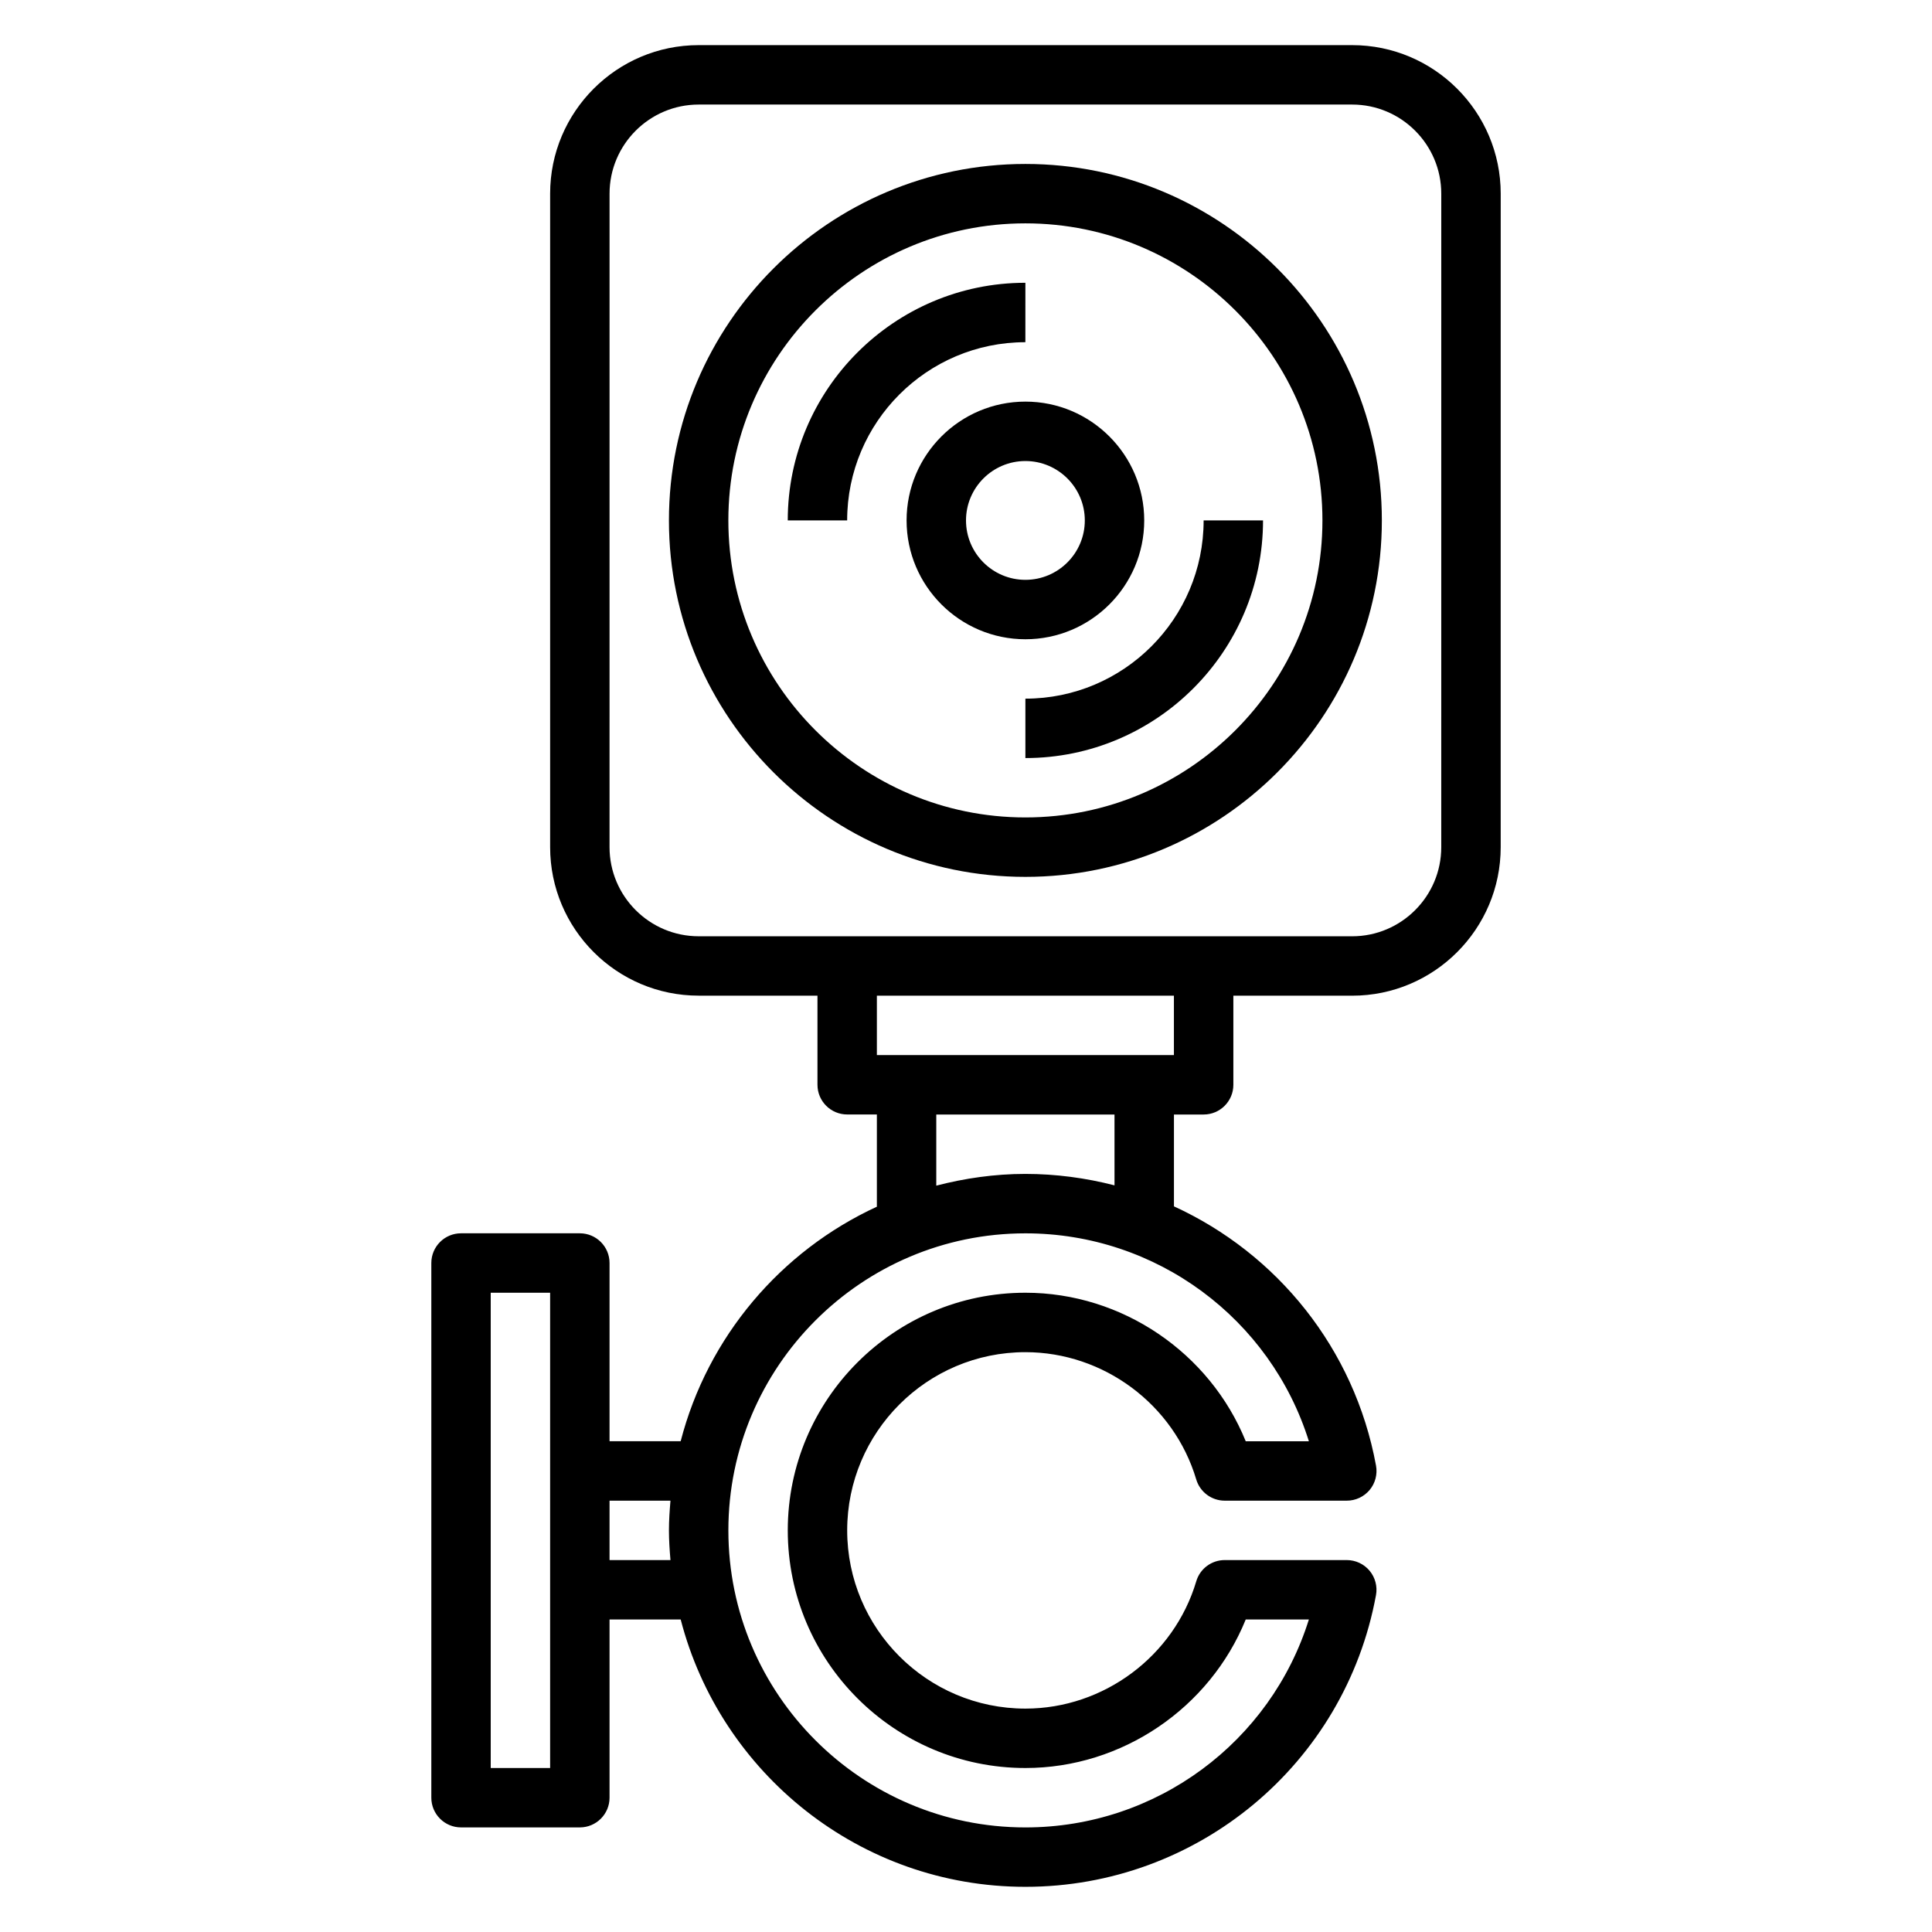 <?xml version="1.0" encoding="UTF-8"?>
<!-- Uploaded to: SVG Repo, www.svgrepo.com, Generator: SVG Repo Mixer Tools -->
<svg fill="#000000" width="800px" height="800px" version="1.1" viewBox="144 144 512 512" xmlns="http://www.w3.org/2000/svg">
 <g>
  <path d="m502.34 155.96h-173.19c-21.703 0-39.359 17.656-39.359 39.359v173.18c0 21.703 17.656 39.359 39.359 39.359h31.488v23.617c0 4.344 3.527 7.871 7.871 7.871h7.871v24.441c-25.496 11.754-44.84 34.488-51.996 62.148l-18.848 0.004v-47.23c0-4.344-3.527-7.871-7.871-7.871h-31.488c-4.344 0-7.871 3.527-7.871 7.871v141.7c0 4.344 3.527 7.871 7.871 7.871h31.488c4.344 0 7.871-3.527 7.871-7.871v-47.23h18.852c10.523 40.676 47.438 70.848 91.355 70.848 45.602 0 84.68-32.504 92.906-77.297 0.426-2.297-0.195-4.668-1.691-6.465-1.496-1.793-3.715-2.832-6.055-2.832h-32.34c-3.481 0-6.559 2.289-7.543 5.629-5.91 19.863-24.527 33.734-45.277 33.734-26.047 0-47.23-21.184-47.23-47.23 0-26.047 21.184-47.23 47.23-47.23 20.75 0 39.367 13.871 45.273 33.73 0.992 3.332 4.07 5.625 7.547 5.625h32.348c2.34 0 4.551-1.039 6.055-2.832 1.496-1.793 2.117-4.164 1.691-6.465-5.707-31.07-26.27-56.199-53.547-68.699v-24.34h7.871c4.344 0 7.871-3.527 7.871-7.871v-23.617h31.488c21.703 0 39.359-17.656 39.359-39.359l0.004-173.19c-0.008-21.703-17.664-39.359-39.367-39.359zm-212.55 456.58h-15.742v-125.95h15.742zm15.746-55.105v-15.742h16.145c-0.219 2.606-0.402 5.211-0.402 7.871s0.18 5.266 0.402 7.871zm185.33-31.488h-16.734c-9.516-23.441-32.73-39.359-58.387-39.359-34.723 0-62.977 28.254-62.977 62.977s28.254 62.977 62.977 62.977c25.656 0 48.871-15.918 58.387-39.359h16.734c-10.141 32.441-40.352 55.105-75.121 55.105-43.406 0-78.719-35.312-78.719-78.719s35.312-78.719 78.719-78.719c34.766-0.004 64.98 22.66 75.121 55.098zm-51.508-67.816c-7.582-1.953-15.484-3.031-23.617-3.031-8.164 0-16.051 1.148-23.617 3.109v-18.852h47.23zm15.742-34.52h-78.719v-15.742h78.719zm70.848-55.102c0 13.02-10.598 23.617-23.617 23.617l-173.18-0.004c-13.02 0-23.617-10.598-23.617-23.617l0.004-173.18c0-13.02 10.598-23.617 23.617-23.617h173.18c13.02 0 23.617 10.598 23.617 23.617z"/>
  <path d="m415.74 187.45c-52.09 0-94.465 42.375-94.465 94.465 0 52.09 42.375 94.465 94.465 94.465 52.09 0 94.465-42.375 94.465-94.465 0-52.09-42.375-94.465-94.465-94.465zm0 173.18c-43.406 0-78.719-35.312-78.719-78.719s35.312-78.719 78.719-78.719 78.719 35.312 78.719 78.719-35.312 78.719-78.719 78.719z"/>
  <path d="m415.74 218.94c-34.723 0-62.977 28.254-62.977 62.977h15.742c0-26.047 21.184-47.23 47.23-47.23z"/>
  <path d="m415.74 329.15v15.742c34.723 0 62.977-28.254 62.977-62.977h-15.742c0 26.051-21.184 47.234-47.234 47.234z"/>
  <path d="m447.23 281.92c0-17.367-14.121-31.488-31.488-31.488-17.367 0-31.488 14.121-31.488 31.488 0 17.367 14.121 31.488 31.488 31.488 17.367 0 31.488-14.121 31.488-31.488zm-47.23 0c0-8.684 7.062-15.742 15.742-15.742 8.684 0 15.742 7.062 15.742 15.742 0 8.684-7.062 15.742-15.742 15.742-8.684 0.004-15.742-7.059-15.742-15.742z"/>
 </g>
</svg>